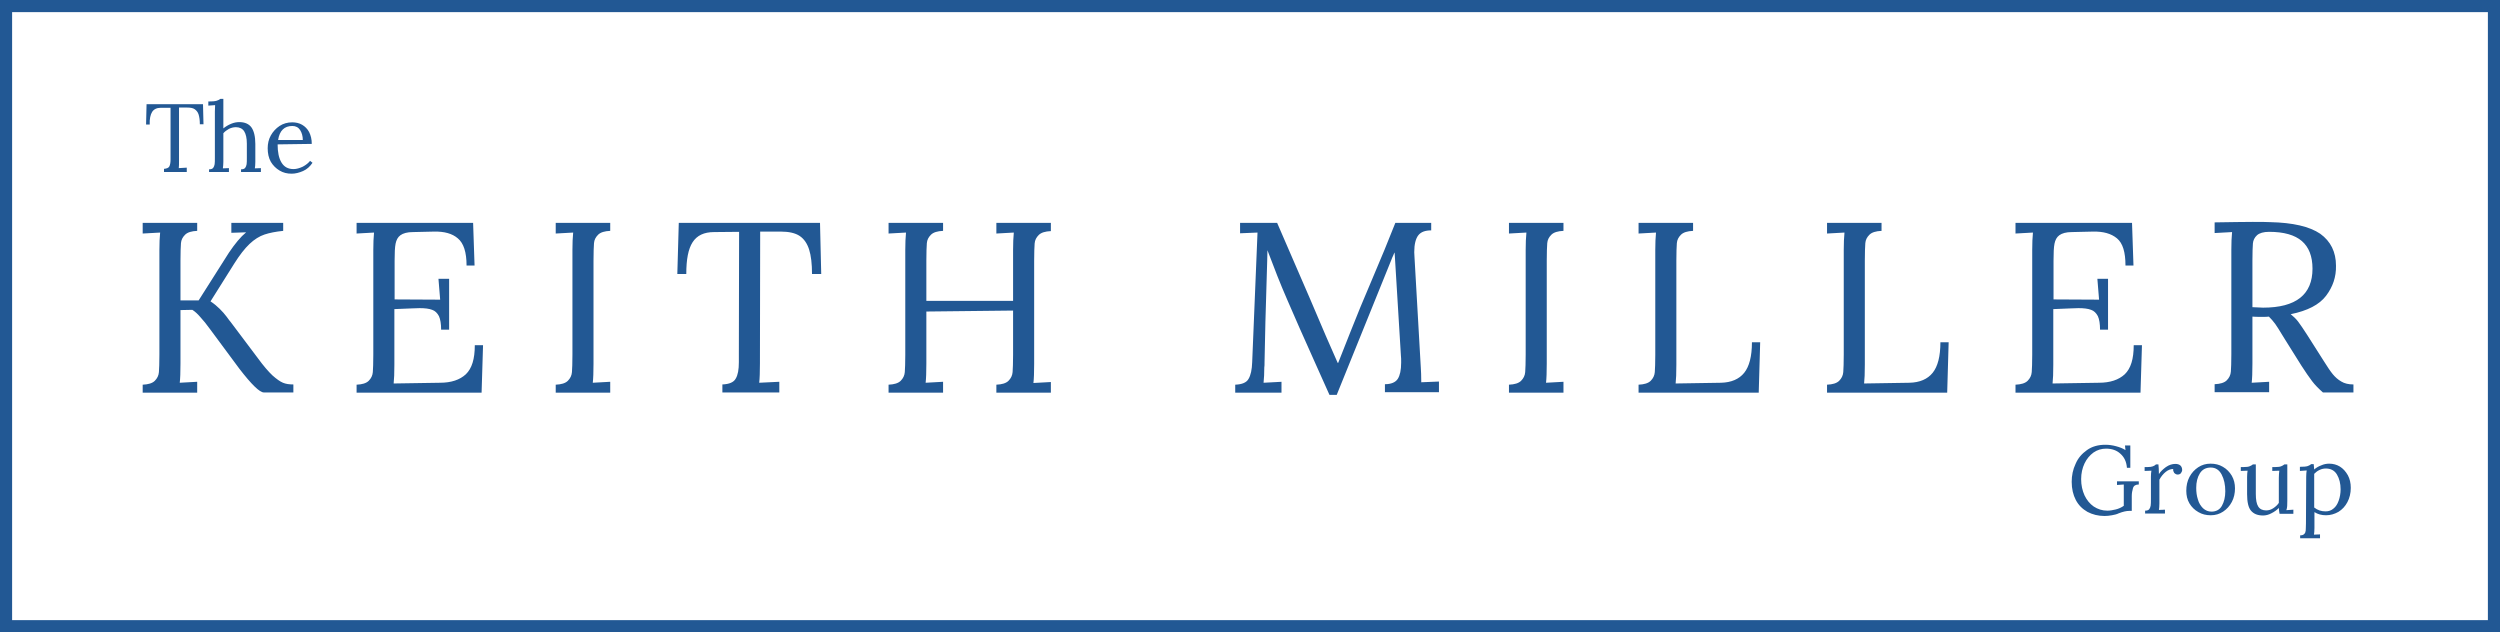 <?xml version="1.0" encoding="utf-8"?>
<!-- Generator: Adobe Illustrator 21.0.2, SVG Export Plug-In . SVG Version: 6.00 Build 0)  -->
<svg version="1.1" xmlns="http://www.w3.org/2000/svg" xmlns:xlink="http://www.w3.org/1999/xlink" x="0px" y="0px"
	 viewBox="0 0 1032 261" style="enable-background:new 0 0 1032 261;" xml:space="preserve">
<style type="text/css">
	.st0{enable-background:new    ;}
	.st1{fill-rule:evenodd;clip-rule:evenodd;fill:#225894;}
</style>
<g id="Background_xA0_Image_1_">
</g>
<g id="Rectangle_1_1_" class="st0">
	<g id="Rectangle_1">
		<g>
			<path class="st1" d="M907.5,211.4c1.5,0.9,3.2,1.3,5.1,1.3c1.9,0,3.6-0.5,5.1-1.5c1.5-1,2.7-2.3,3.6-4c0.9-1.7,1.3-3.6,1.3-5.6
				c0-1.9-0.4-3.6-1.3-5.2c-0.9-1.5-2.1-2.8-3.7-3.7c-1.5-0.9-3.2-1.3-5.1-1.3c-1.9,0-3.6,0.5-5.1,1.5c-1.5,1-2.7,2.3-3.6,4
				c-0.9,1.7-1.3,3.6-1.3,5.7c0,1.9,0.4,3.7,1.3,5.2C904.7,209.3,905.9,210.5,907.5,211.4z M908.1,195.4c1-1.6,2.5-2.4,4.5-2.4
				c2,0,3.5,1,4.5,2.9s1.5,4.2,1.5,6.9c0,2.4-0.5,4.4-1.4,6c-0.9,1.6-2.4,2.4-4.3,2.4c-1.4,0-2.5-0.5-3.5-1.4
				c-0.9-0.9-1.7-2.1-2.1-3.6c-0.5-1.5-0.7-3.1-0.7-4.8C906.6,199,907.1,197,908.1,195.4z M884.2,142.5h-3.4c0,5.7-1.2,9.6-3.7,12
				c-2.5,2.3-6,3.5-10.7,3.5l-19.1,0.3c0.2-1.7,0.3-4.3,0.3-7.8v-22.9l7.3-0.3l3.1-0.1c2.2,0,3.9,0.2,5.2,0.7
				c1.2,0.4,2.1,1.3,2.8,2.6c0.6,1.3,0.9,3.2,0.9,5.6h3.3v-21h-4.4l0.7,8.6l-18.8-0.1v-16c0-3.2,0.1-5.5,0.4-7
				c0.3-1.5,0.9-2.7,2-3.5c1.1-0.8,2.8-1.3,5.2-1.3l8.6-0.2c4.3-0.1,7.6,0.8,10,2.8c2.4,2,3.5,5.7,3.5,11.2h3.3L880.1,92H832v4.4
				l7.2-0.4c-0.2,2-0.3,4.4-0.3,7.2v43.2c0,3.4-0.1,5.8-0.2,7.2c-0.1,1.4-0.7,2.6-1.7,3.6c-1,1-2.7,1.5-5,1.6v3.3h51.6L884.2,142.5z
				 M887.9,196.8v9.1c0,1.3,0,2.2-0.1,2.8c-0.1,0.6-0.3,1.1-0.6,1.5c-0.3,0.4-0.9,0.6-1.7,0.6v1.2h8.2v-1.6l-2.5,0.1
				c0.1-0.6,0.2-1.5,0.2-2.7l0-9.8c0.7-1.3,1.6-2.4,2.6-3.2c1-0.8,2-1.2,3.1-1.2c-0.1,0.6,0.1,1.1,0.4,1.6c0.4,0.4,0.9,0.7,1.4,0.7
				c0.6,0,1.1-0.2,1.4-0.6c0.3-0.4,0.5-0.9,0.5-1.3c0-0.8-0.3-1.5-0.8-1.9c-0.5-0.4-1.2-0.6-2-0.6c-1.3,0-2.6,0.4-3.9,1.3
				c-1.2,0.9-2.2,1.8-2.9,2.9c0-1.6-0.1-2.9-0.2-4H890c-0.4,0.4-0.8,0.6-1.3,0.8c-0.5,0.2-1.2,0.3-2.2,0.3h-1.2v1.6l2.8-0.1
				C888,194.9,887.9,195.7,887.9,196.8z M726.6,141.3h-3.4c0,5.8-1.1,10-3.2,12.6c-2.1,2.6-5.3,4-9.6,4.1l-18.7,0.3
				c0.2-1.7,0.3-4.3,0.3-7.8v-42.9c0-3.4,0.1-5.8,0.2-7.2c0.1-1.4,0.7-2.5,1.7-3.5c1-1,2.7-1.5,5-1.6V92h-22.5v4.4l7.2-0.4
				c-0.2,2-0.3,4.4-0.3,7.2v43.2c0,3.4-0.1,5.8-0.2,7.2c-0.1,1.4-0.7,2.6-1.7,3.6c-1,1-2.7,1.5-5,1.6v3.3H726L726.6,141.3z
				 M936.7,157.6l-7.2,0.4c0.2-1.7,0.3-4.4,0.3-7.9v-19.4c0.9,0.1,2.2,0.1,4,0.1c1.3,0,2.2,0,2.8-0.1c0.9,0.9,1.8,1.9,2.6,3
				c0.8,1.1,1.7,2.6,2.8,4.4l1.3,2.1l6.7,10.7c1.7,2.6,3.1,4.7,4.4,6.4c1.2,1.6,2.8,3.2,4.5,4.7h12.6v-3.3c-2,0-3.7-0.4-5-1.2
				c-1.4-0.8-2.5-1.8-3.5-3c-1-1.2-2.2-3-3.7-5.4l-6.8-10.7c-1.6-2.5-2.9-4.4-3.8-5.6c-0.9-1.2-2-2.2-3.1-3.1
				c6.9-1.4,11.8-3.9,14.6-7.6c2.8-3.7,4.2-7.8,4.1-12.4c0-5.7-2.2-10.1-6.5-13.2c-4.4-3-11.3-4.6-20.7-4.8c-1.6-0.1-4-0.1-7.2-0.1
				c-3.5,0-8.8,0.1-15.7,0.2v4.4l7.2-0.4c-0.2,2-0.3,4.4-0.3,7.2v43.2c0,3.4-0.1,5.8-0.2,7.2c-0.1,1.4-0.7,2.6-1.7,3.6
				c-1,1-2.7,1.5-5,1.6v3.3h22.5V157.6z M929.8,107.6c0-3.4,0.1-5.8,0.2-7.1c0.1-1.3,0.7-2.5,1.7-3.4c1-0.9,2.7-1.4,5-1.4
				c6.1,0,10.6,1.3,13.5,3.8c2.9,2.5,4.4,6.3,4.4,11.4c0,10.7-6.8,16.1-20.4,16.1c-0.9,0-2.4-0.1-4.4-0.2V107.6z M873.9,200.2
				l2.8-0.2v8.8c-1,0.7-2.1,1.2-3.3,1.5c-1.2,0.3-2.4,0.5-3.5,0.5c-2.1,0-3.9-0.6-5.6-1.7c-1.6-1.1-2.9-2.7-3.8-4.6
				c-0.9-2-1.4-4.2-1.4-6.7c0-2.4,0.5-4.6,1.4-6.5c0.9-1.9,2.2-3.4,3.7-4.5c1.6-1.1,3.3-1.6,5.2-1.6c2.4,0,4.4,0.7,5.9,2.1
				c1.6,1.4,2.5,3.3,2.7,5.8h1.4v-9.2h-2.2l0.2,1.9c-1.1-0.7-2.4-1.2-3.9-1.6c-1.5-0.4-2.9-0.6-4.4-0.6c-3,0-5.5,0.7-7.6,2.2
				c-2.1,1.5-3.7,3.3-4.7,5.7c-1.1,2.3-1.6,4.8-1.6,7.4c0,2.9,0.6,5.4,1.7,7.5c1.1,2.1,2.7,3.7,4.8,4.9c2.1,1.1,4.4,1.7,7.1,1.7
				c0.9,0,1.9-0.1,3-0.3c1.1-0.2,2-0.4,2.8-0.8c1.8-0.7,3.2-1,4.3-1h1.1v-6.1c0-1.2,0.2-2.3,0.5-3.3c0.3-1,1.1-1.5,2.4-1.5v-1.3h-9
				V200.2z M944.2,206.8l0-15.1h-1.2c-0.4,0.3-0.8,0.6-1.4,0.8c-0.5,0.2-1.3,0.3-2.4,0.3h-1.2v1.6l2.9-0.1c-0.1,0.8-0.2,1.8-0.2,3
				v10.3c-0.6,0.9-1.4,1.6-2.3,2.2c-0.9,0.6-1.9,0.9-2.9,0.9c-1.5,0-2.6-0.5-3.3-1.6c-0.7-1.1-1-2.8-1-5.2v-12.2h-1.2
				c-0.4,0.3-0.8,0.6-1.4,0.8c-0.5,0.2-1.3,0.3-2.4,0.3h-1.2v1.6l2.8-0.1c-0.1,0.6-0.2,1.5-0.2,2.6v7.1c0,3.2,0.5,5.5,1.6,6.8
				c1.1,1.3,2.7,2,5,2c1.1,0,2.3-0.3,3.4-0.9c1.2-0.6,2.2-1.3,3.1-2.2c0.1,0.8,0.1,1.6,0.3,2.4h5.7v-1.7l-2.9,0.2
				C944.2,209.6,944.2,208.3,944.2,206.8z M965.9,192.6c-1.3-0.8-2.8-1.2-4.4-1.2c-1.1,0-2.2,0.2-3.3,0.7c-1.1,0.4-2.1,1-2.9,1.7
				c0-0.1-0.1-0.9-0.2-2.2H954c-0.4,0.4-0.9,0.6-1.4,0.8c-0.6,0.2-1.7,0.3-3.2,0.3v1.7l2.8-0.2c-0.1,0.6-0.2,1.5-0.2,2.6l-0.1,19.3
				c0,1.3-0.1,2.3-0.1,2.9c-0.1,0.6-0.2,1.1-0.6,1.4c-0.3,0.4-0.9,0.6-1.7,0.6v1.2h8.2v-1.6l-2.5,0.1c0.1-0.6,0.2-1.5,0.2-2.7v-6.6
				c1.4,0.9,3,1.3,4.8,1.3c1.8,0,3.5-0.5,5.1-1.4c1.6-1,2.8-2.3,3.7-4c0.9-1.7,1.4-3.7,1.4-5.9c0-2-0.4-3.7-1.2-5.2
				C968.3,194.6,967.2,193.4,965.9,192.6z M965.4,206.7c-0.5,1.4-1.2,2.5-2.1,3.2c-0.9,0.8-2,1.2-3.3,1.2c-1.8,0-3.3-0.5-4.7-1.6
				l0-11.5c0-1.4,0-2.3,0-2.4c0.6-0.6,1.3-1.2,2.2-1.6c0.8-0.4,1.7-0.6,2.6-0.6c2,0,3.6,0.8,4.6,2.5c1,1.7,1.5,3.7,1.5,6.1
				C966.2,203.7,965.9,205.3,965.4,206.7z M804.4,141.3H801c0,5.8-1.1,10-3.2,12.6c-2.1,2.6-5.3,4-9.6,4.1l-18.7,0.3
				c0.2-1.7,0.3-4.3,0.3-7.8v-42.9c0-3.4,0.1-5.8,0.2-7.2c0.1-1.4,0.7-2.5,1.7-3.5c1-1,2.7-1.5,5-1.6V92h-22.5v4.4l7.2-0.4
				c-0.2,2-0.3,4.4-0.3,7.2v43.2c0,3.4-0.1,5.8-0.2,7.2c-0.1,1.4-0.7,2.6-1.7,3.6c-1,1-2.7,1.5-5,1.6v3.3h49.6L804.4,141.3z
				 M645.4,157.6l-7.2,0.4c0.2-1.7,0.3-4.4,0.3-7.9v-42.5c0-3.4,0.1-5.8,0.2-7.2c0.1-1.4,0.7-2.5,1.7-3.5c1-1,2.7-1.5,5-1.6V92
				h-22.5v4.4l7.2-0.4c-0.2,2-0.3,4.4-0.3,7.2v43.2c0,3.4-0.1,5.8-0.2,7.2c-0.1,1.4-0.7,2.6-1.7,3.6c-1,1-2.7,1.5-5,1.6v3.3h22.5
				V157.6z M62.8,46.2c0.7-1.1,1.9-1.7,3.5-1.7l4.1,0l0,20.3V66c0,1.2-0.2,2.1-0.5,2.7c-0.3,0.6-1.1,0.9-2.2,1V71h9.4v-1.8l-3.3,0.2
				c0.1-0.7,0.1-1.7,0.1-3.2l0-21.8h3.4c1.4,0,2.4,0.2,3.1,0.7c0.7,0.5,1.3,1.2,1.6,2.2c0.3,1,0.5,2.3,0.5,4H84L83.8,43H60.5
				l-0.2,8.4h1.5C61.7,49.1,62.1,47.3,62.8,46.2z M199.4,142.5H196c0,5.7-1.2,9.6-3.7,12c-2.5,2.3-6,3.5-10.7,3.5l-19.1,0.3
				c0.2-1.7,0.3-4.3,0.3-7.8v-22.9l7.3-0.3l3.1-0.1c2.2,0,3.9,0.2,5.2,0.7c1.2,0.4,2.1,1.3,2.8,2.6c0.6,1.3,0.9,3.2,0.9,5.6h3.3v-21
				h-4.4l0.7,8.6l-18.8-0.1v-16c0-3.2,0.1-5.5,0.4-7c0.3-1.5,0.9-2.7,2-3.5c1.1-0.8,2.8-1.3,5.2-1.3l8.6-0.2
				c4.3-0.1,7.6,0.8,9.9,2.8c2.4,2,3.6,5.7,3.6,11.2h3.3L195.3,92h-48.1v4.4l7.2-0.4c-0.2,2-0.3,4.4-0.3,7.2v43.2
				c0,3.4-0.1,5.8-0.2,7.2c-0.1,1.4-0.7,2.6-1.7,3.6c-1,1-2.7,1.5-5,1.6v3.3h51.6L199.4,142.5z M0,0v261h1032V0H0z M1027,256H5V5
				h1022V256z M81.4,157.6l-7.2,0.4c0.2-1.7,0.3-4.4,0.3-7.9V128l4.9-0.1c1.1,0.7,2.2,1.7,3.3,3c1.2,1.3,2.6,3,4.1,5.1l12,16.2
				c5,6.5,8.4,9.8,10.1,9.8h12.2v-3.3c-1.7,0-3.1-0.2-4.3-0.7c-1.2-0.5-2.6-1.5-4.3-3c-1.6-1.5-3.7-3.9-6.1-7.2l-11.2-14.9
				c-0.3-0.3-0.8-1-1.6-2.1c-0.8-1.1-1.8-2.2-2.9-3.3c-1.1-1.1-2.3-2.1-3.8-3.1l9.8-15.6c2.2-3.5,4.3-6.2,6.3-8.1
				c2-1.9,4.1-3.2,6.2-3.9c2.1-0.7,4.7-1.2,7.7-1.5V92H95.5v4.1l6.1-0.2c-2.3,1.9-4.6,4.7-7.1,8.4L82,124h-7.5v-16.4
				c0-3.4,0.1-5.8,0.2-7.2c0.1-1.4,0.7-2.5,1.7-3.5c1-1,2.7-1.5,5-1.6V92H58.9v4.4l7.2-0.4c-0.2,2-0.3,4.4-0.3,7.2v43.2
				c0,3.4-0.1,5.8-0.2,7.2c-0.1,1.4-0.7,2.6-1.7,3.6c-1,1-2.7,1.5-5,1.6v3.3h22.5V157.6z M88.7,46V65c0,1.3,0,2.2-0.1,2.8
				c-0.1,0.6-0.3,1.1-0.6,1.5c-0.3,0.4-0.9,0.6-1.7,0.6V71h8.2v-1.6L92,69.5c0.1-0.8,0.2-1.7,0.2-2.7V55c0.6-0.7,1.4-1.3,2.3-1.8
				c1-0.5,2-0.7,2.9-0.7c1.5,0,2.7,0.6,3.4,1.7c0.7,1.1,1.1,2.8,1.1,5.1V65c0,1.3,0,2.2-0.1,2.8c-0.1,0.6-0.3,1.1-0.6,1.5
				c-0.3,0.4-0.9,0.6-1.7,0.6V71h8.2v-1.6l-2.5,0.1c0.1-0.6,0.2-1.5,0.2-2.7l0-7.4c0-3.1-0.6-5.4-1.6-6.8c-1-1.4-2.7-2.2-5-2.2
				c-1.1,0-2.2,0.2-3.4,0.7c-1.2,0.5-2.2,1.1-3.2,1.9V40.8H91c-0.4,0.3-0.9,0.6-1.6,0.8c-0.7,0.2-1.8,0.3-3.4,0.3v1.7l2.8-0.2
				C88.8,44.2,88.7,45,88.7,46z M285.9,100c1.8-2.8,4.7-4.2,8.9-4.2l10.3-0.1l-0.1,50.7v3.1c0,3.1-0.4,5.3-1.3,6.8
				c-0.8,1.5-2.7,2.3-5.5,2.4v3.3h23.5v-4.4l-8.3,0.4c0.2-1.7,0.3-4.4,0.3-7.9l0.1-54.5h8.5c3.4,0,6,0.6,7.8,1.8
				c1.8,1.2,3.1,3.1,3.9,5.6c0.8,2.5,1.2,5.9,1.2,10.1h3.8L338.5,92h-58.3l-0.6,21.1h3.7C283.3,107.1,284.1,102.8,285.9,100z
				 M389.3,157.6l-7.2,0.4c0.2-1.7,0.3-4.4,0.3-7.9v-21.5l35.8-0.4v18.2c0,3.4-0.1,5.8-0.2,7.2c-0.1,1.4-0.7,2.6-1.7,3.6
				c-1,1-2.7,1.5-5,1.6v3.3h22.5v-4.4l-7.2,0.4c0.2-1.7,0.3-4.4,0.3-7.9v-42.5c0-3.4,0.1-5.8,0.2-7.2c0.1-1.4,0.7-2.5,1.7-3.5
				c1-1,2.7-1.5,5-1.6V92h-22.5v4.4l7.2-0.4c-0.2,2-0.3,4.4-0.3,7.2v21h-35.8v-16.6c0-3.4,0.1-5.8,0.2-7.2c0.1-1.4,0.7-2.5,1.7-3.5
				c1-1,2.7-1.5,5-1.6V92h-22.5v4.4L374,96c-0.2,2-0.3,4.4-0.3,7.2v43.2c0,3.4-0.1,5.8-0.2,7.2c-0.1,1.4-0.7,2.6-1.7,3.6
				c-1,1-2.7,1.5-5,1.6v3.3h22.5V157.6z M529.1,157.6l-7.5,0.4c0.2-1.9,0.3-4,0.3-6.3c0.1-0.5,0.1-1.2,0.1-2.2
				c0.1-8.3,0.5-22.3,1.1-41.8l0.1-4.4c2.7,7.2,5.4,14.1,8.2,20.5c2.8,6.5,6.7,15.4,11.8,26.7l5.6,12.5h3l22.5-55.6
				c0.3-0.7,0.5-1.4,0.8-1.9c0.2-0.5,0.4-1,0.6-1.3l2.6,42.6c0.1,0.7,0.1,1.6,0.1,2.9c0,3.1-0.5,5.3-1.4,6.7
				c-0.9,1.4-2.7,2.2-5.3,2.2v3.3H594v-4.4l-7.3,0.3c0-2.6-0.1-4.7-0.2-6.2l-2.6-45.5l-0.1-2c0-3.3,0.6-5.6,1.7-7
				c1.1-1.4,2.9-2,5.3-2V92H576c-2.7,6.9-6,14.9-9.8,23.8c-3.3,7.7-6.2,14.7-8.7,21.1c-2.6,6.6-4.3,10.9-5.1,12.9h-0.2
				c-2.7-6-6.5-14.8-11.4-26.4L527.2,92h-15.3v4.3l7.2-0.3l-2.2,53.5c-0.1,3.1-0.6,5.4-1.5,6.9c-0.8,1.5-2.7,2.3-5.5,2.4v3.3h19.1
				V157.6z M251.9,157.6l-7.2,0.4c0.2-1.7,0.3-4.4,0.3-7.9v-42.5c0-3.4,0.1-5.8,0.2-7.2c0.1-1.4,0.7-2.5,1.7-3.5c1-1,2.7-1.5,5-1.6
				V92h-22.5v4.4l7.2-0.4c-0.2,2-0.3,4.4-0.3,7.2v43.2c0,3.4-0.1,5.8-0.2,7.2c-0.1,1.4-0.7,2.6-1.7,3.6c-1,1-2.7,1.5-5,1.6v3.3h22.5
				V157.6z M115.4,70.4c1.5,0.9,3.1,1.3,5,1.3c1.5,0,3.1-0.4,4.7-1.1c1.6-0.7,2.9-1.9,3.9-3.4l-1-0.8c-0.7,0.9-1.7,1.7-3,2.4
				c-1.3,0.6-2.6,1-3.8,1c-2.3,0-3.9-0.9-5-2.7c-1.1-1.8-1.6-4.3-1.6-7.5l14.1-0.2c0-1.9-0.4-3.5-1.1-4.9c-0.7-1.3-1.7-2.3-2.9-3
				c-1.2-0.7-2.6-1-4.1-1c-1.9,0-3.7,0.5-5.2,1.5c-1.5,1-2.7,2.3-3.6,3.9c-0.9,1.6-1.3,3.4-1.3,5.3c0,2.1,0.4,4,1.3,5.6
				C112.7,68.3,113.9,69.5,115.4,70.4z M120.7,52c1.4,0,2.5,0.6,3.2,1.7c0.7,1.1,1.1,2.5,1.1,4.1h-10.2
				C115.4,53.9,117.4,52,120.7,52z"/>
		</g>
	</g>
</g>
</svg>
